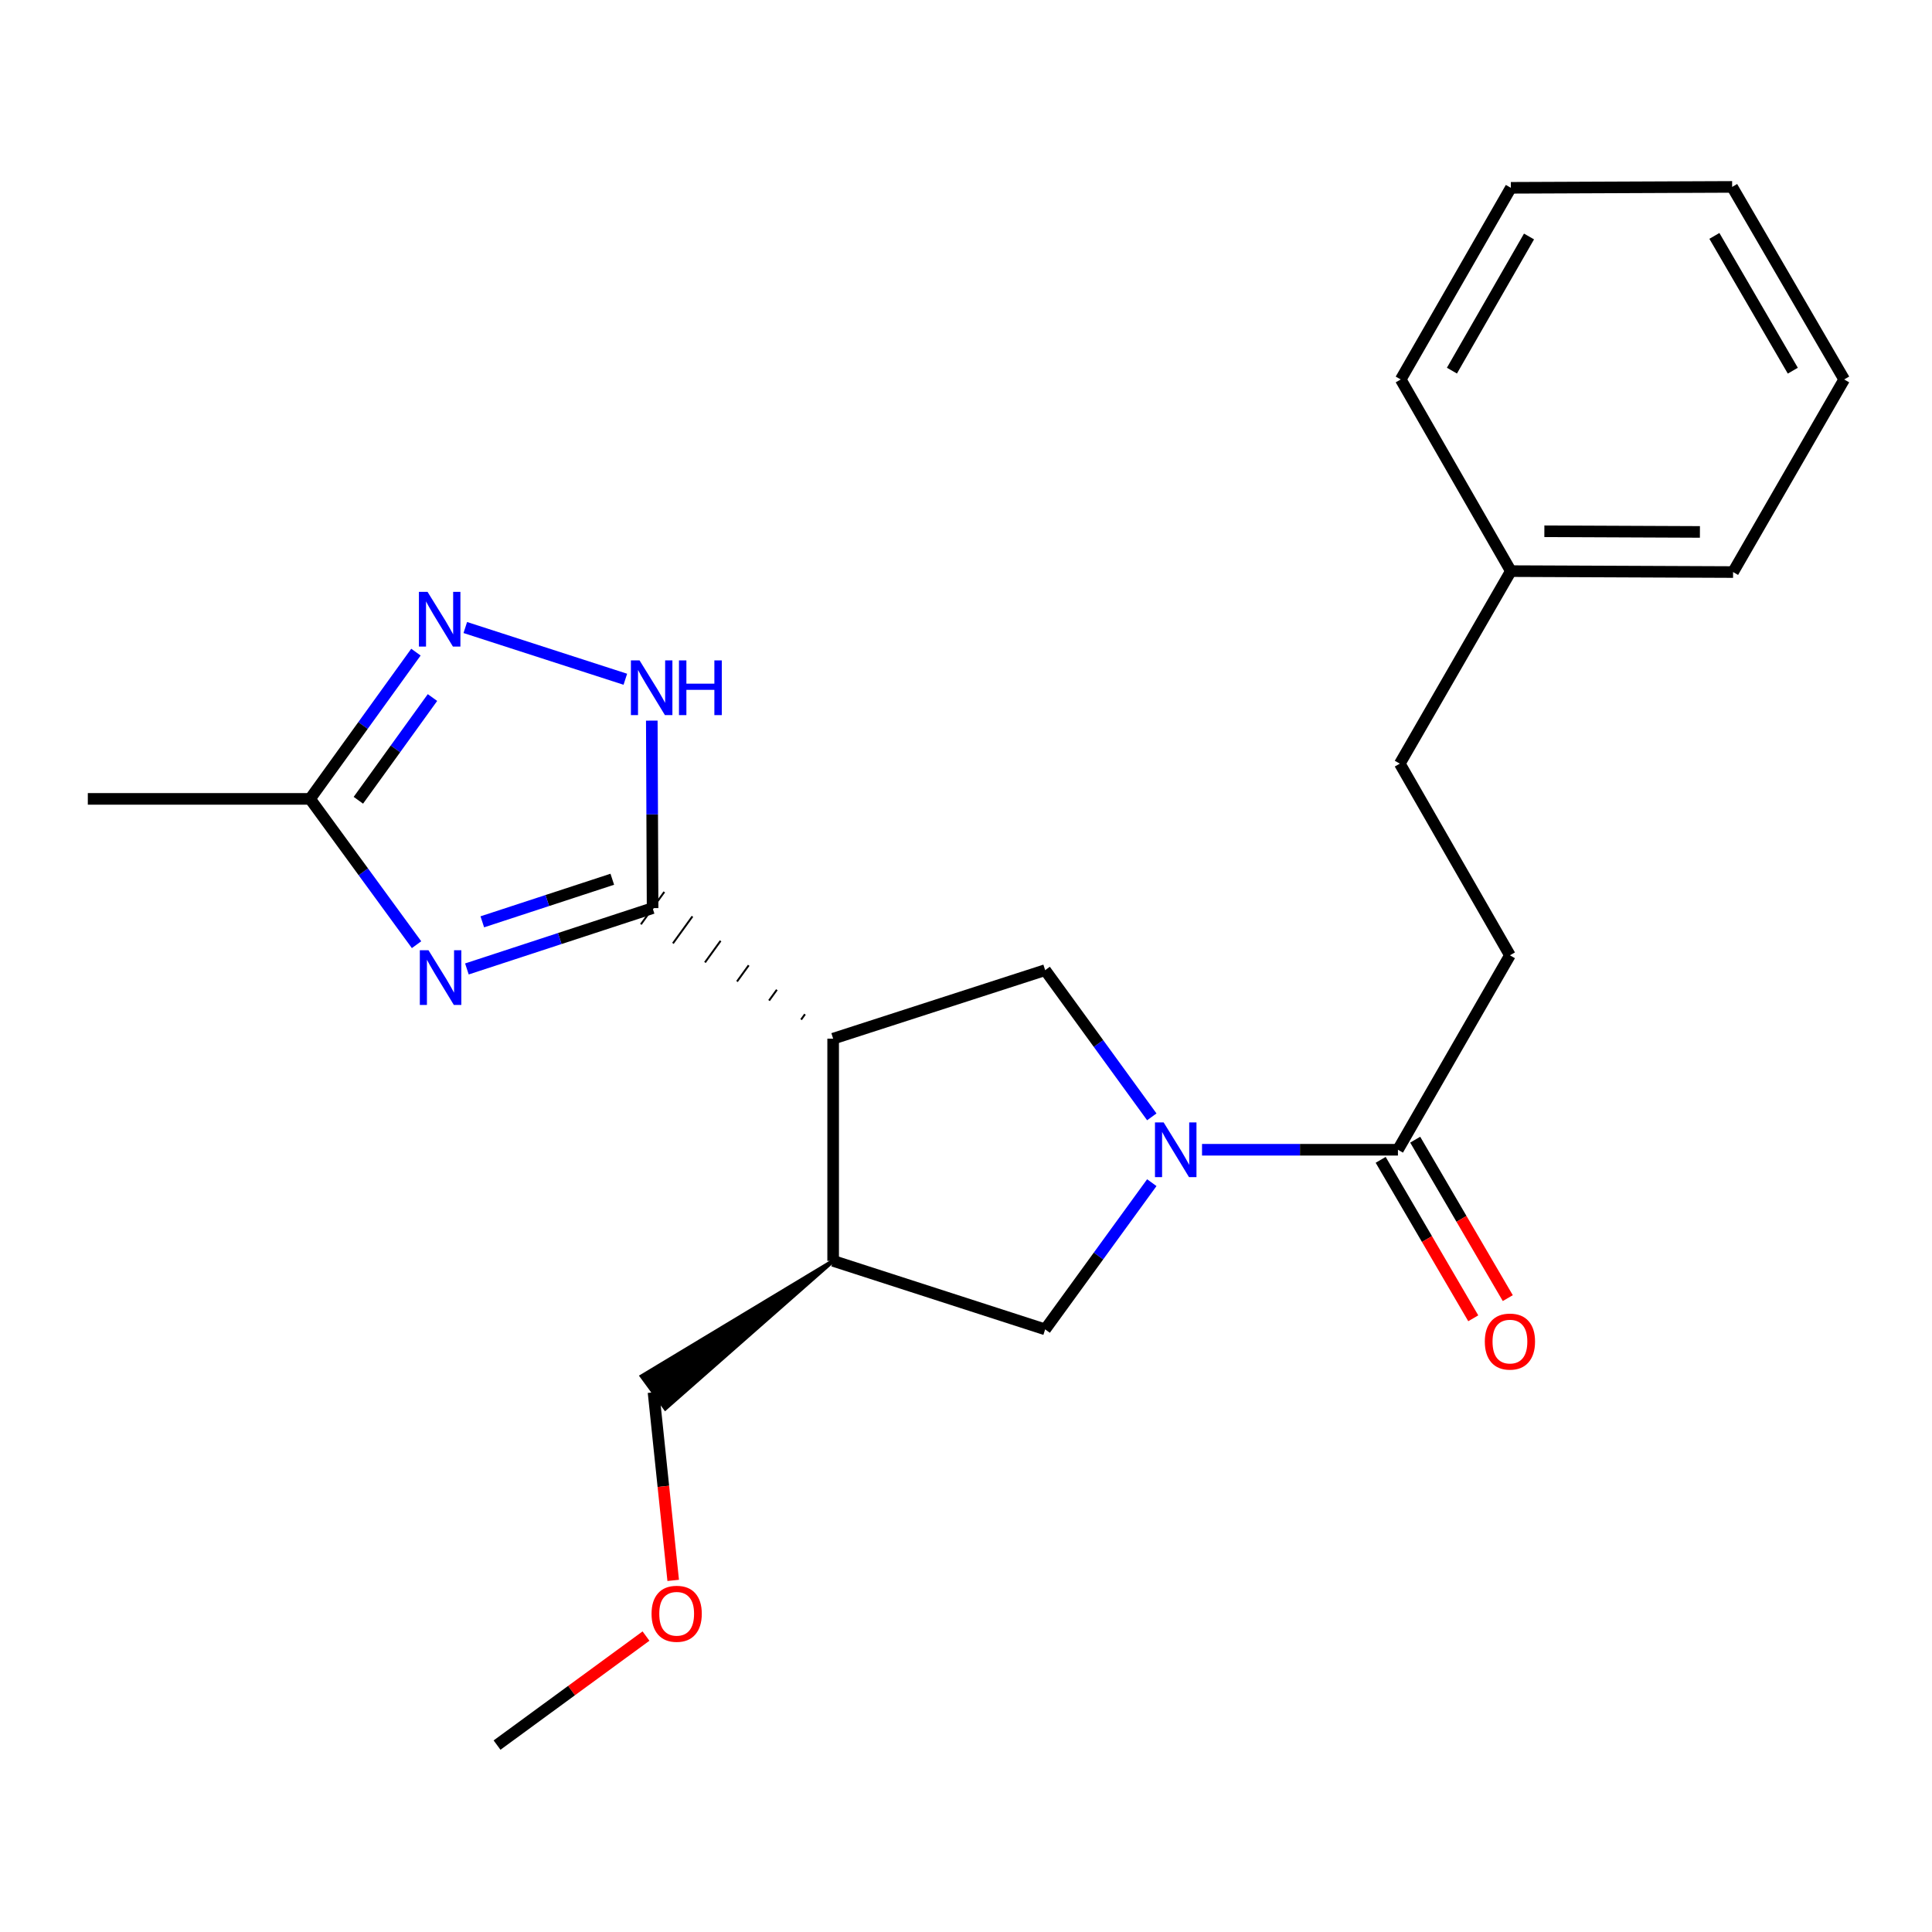 <?xml version='1.0' encoding='iso-8859-1'?>
<svg version='1.1' baseProfile='full'
              xmlns='http://www.w3.org/2000/svg'
                      xmlns:rdkit='http://www.rdkit.org/xml'
                      xmlns:xlink='http://www.w3.org/1999/xlink'
                  xml:space='preserve'
width='1000px' height='1000px' viewBox='0 0 1000 1000'>
<!-- END OF HEADER -->
<rect style='opacity:1.0;fill:#FFFFFF;stroke:none' width='1000' height='1000' x='0' y='0'> </rect>
<path class='bond-0' d='M 337.779,470.044 L 289.723,485.786' style='fill:none;fill-rule:evenodd;stroke:#000000;stroke-width:6px;stroke-linecap:butt;stroke-linejoin:miter;stroke-opacity:1' />
<path class='bond-0' d='M 289.723,485.786 L 241.668,501.527' style='fill:none;fill-rule:evenodd;stroke:#0000FF;stroke-width:6px;stroke-linecap:butt;stroke-linejoin:miter;stroke-opacity:1' />
<path class='bond-0' d='M 316.919,455.096 L 283.28,466.115' style='fill:none;fill-rule:evenodd;stroke:#000000;stroke-width:6px;stroke-linecap:butt;stroke-linejoin:miter;stroke-opacity:1' />
<path class='bond-0' d='M 283.28,466.115 L 249.641,477.135' style='fill:none;fill-rule:evenodd;stroke:#0000FF;stroke-width:6px;stroke-linecap:butt;stroke-linejoin:miter;stroke-opacity:1' />
<path class='bond-1' d='M 416.669,524.955 L 414.648,527.75' style='fill:none;fill-rule:evenodd;stroke:#000000;stroke-width:1.0px;stroke-linecap:butt;stroke-linejoin:miter;stroke-opacity:1' />
<path class='bond-1' d='M 402.104,512.295 L 398.061,517.887' style='fill:none;fill-rule:evenodd;stroke:#000000;stroke-width:1.0px;stroke-linecap:butt;stroke-linejoin:miter;stroke-opacity:1' />
<path class='bond-1' d='M 387.538,499.636 L 381.475,508.023' style='fill:none;fill-rule:evenodd;stroke:#000000;stroke-width:1.0px;stroke-linecap:butt;stroke-linejoin:miter;stroke-opacity:1' />
<path class='bond-1' d='M 372.973,486.976 L 364.888,498.159' style='fill:none;fill-rule:evenodd;stroke:#000000;stroke-width:1.0px;stroke-linecap:butt;stroke-linejoin:miter;stroke-opacity:1' />
<path class='bond-1' d='M 358.408,474.317 L 348.302,488.295' style='fill:none;fill-rule:evenodd;stroke:#000000;stroke-width:1.0px;stroke-linecap:butt;stroke-linejoin:miter;stroke-opacity:1' />
<path class='bond-1' d='M 343.843,461.657 L 331.715,478.431' style='fill:none;fill-rule:evenodd;stroke:#000000;stroke-width:1.0px;stroke-linecap:butt;stroke-linejoin:miter;stroke-opacity:1' />
<path class='bond-3' d='M 337.779,470.044 L 337.574,421.519' style='fill:none;fill-rule:evenodd;stroke:#000000;stroke-width:6px;stroke-linecap:butt;stroke-linejoin:miter;stroke-opacity:1' />
<path class='bond-3' d='M 337.574,421.519 L 337.368,372.994' style='fill:none;fill-rule:evenodd;stroke:#0000FF;stroke-width:6px;stroke-linecap:butt;stroke-linejoin:miter;stroke-opacity:1' />
<path class='bond-7' d='M 215.606,488.968 L 188.044,451.235' style='fill:none;fill-rule:evenodd;stroke:#0000FF;stroke-width:6px;stroke-linecap:butt;stroke-linejoin:miter;stroke-opacity:1' />
<path class='bond-7' d='M 188.044,451.235 L 160.482,413.502' style='fill:none;fill-rule:evenodd;stroke:#000000;stroke-width:6px;stroke-linecap:butt;stroke-linejoin:miter;stroke-opacity:1' />
<path class='bond-5' d='M 431.234,537.614 L 540.972,502.15' style='fill:none;fill-rule:evenodd;stroke:#000000;stroke-width:6px;stroke-linecap:butt;stroke-linejoin:miter;stroke-opacity:1' />
<path class='bond-6' d='M 431.234,537.614 L 431.234,652.631' style='fill:none;fill-rule:evenodd;stroke:#000000;stroke-width:6px;stroke-linecap:butt;stroke-linejoin:miter;stroke-opacity:1' />
<path class='bond-2' d='M 596.171,578.078 L 568.571,540.114' style='fill:none;fill-rule:evenodd;stroke:#0000FF;stroke-width:6px;stroke-linecap:butt;stroke-linejoin:miter;stroke-opacity:1' />
<path class='bond-2' d='M 568.571,540.114 L 540.972,502.15' style='fill:none;fill-rule:evenodd;stroke:#000000;stroke-width:6px;stroke-linecap:butt;stroke-linejoin:miter;stroke-opacity:1' />
<path class='bond-8' d='M 622.169,595.111 L 672.87,595.111' style='fill:none;fill-rule:evenodd;stroke:#0000FF;stroke-width:6px;stroke-linecap:butt;stroke-linejoin:miter;stroke-opacity:1' />
<path class='bond-8' d='M 672.87,595.111 L 723.57,595.111' style='fill:none;fill-rule:evenodd;stroke:#000000;stroke-width:6px;stroke-linecap:butt;stroke-linejoin:miter;stroke-opacity:1' />
<path class='bond-24' d='M 596.172,612.144 L 568.572,650.114' style='fill:none;fill-rule:evenodd;stroke:#0000FF;stroke-width:6px;stroke-linecap:butt;stroke-linejoin:miter;stroke-opacity:1' />
<path class='bond-24' d='M 568.572,650.114 L 540.972,688.083' style='fill:none;fill-rule:evenodd;stroke:#000000;stroke-width:6px;stroke-linecap:butt;stroke-linejoin:miter;stroke-opacity:1' />
<path class='bond-4' d='M 323.673,351.579 L 240.834,324.806' style='fill:none;fill-rule:evenodd;stroke:#0000FF;stroke-width:6px;stroke-linecap:butt;stroke-linejoin:miter;stroke-opacity:1' />
<path class='bond-23' d='M 215.285,337.545 L 187.884,375.524' style='fill:none;fill-rule:evenodd;stroke:#0000FF;stroke-width:6px;stroke-linecap:butt;stroke-linejoin:miter;stroke-opacity:1' />
<path class='bond-23' d='M 187.884,375.524 L 160.482,413.502' style='fill:none;fill-rule:evenodd;stroke:#000000;stroke-width:6px;stroke-linecap:butt;stroke-linejoin:miter;stroke-opacity:1' />
<path class='bond-23' d='M 223.85,361.049 L 204.67,387.634' style='fill:none;fill-rule:evenodd;stroke:#0000FF;stroke-width:6px;stroke-linecap:butt;stroke-linejoin:miter;stroke-opacity:1' />
<path class='bond-23' d='M 204.67,387.634 L 185.489,414.219' style='fill:none;fill-rule:evenodd;stroke:#000000;stroke-width:6px;stroke-linecap:butt;stroke-linejoin:miter;stroke-opacity:1' />
<path class='bond-9' d='M 431.234,652.631 L 540.972,688.083' style='fill:none;fill-rule:evenodd;stroke:#000000;stroke-width:6px;stroke-linecap:butt;stroke-linejoin:miter;stroke-opacity:1' />
<path class='bond-13' d='M 431.234,652.631 L 332.15,712.32 L 344.374,729.024 Z' style='fill:#000000;fill-rule:evenodd;fill-opacity:1;stroke:#000000;stroke-width:2px;stroke-linecap:butt;stroke-linejoin:miter;stroke-opacity:1;' />
<path class='bond-15' d='M 160.482,413.502 L 45.455,413.502' style='fill:none;fill-rule:evenodd;stroke:#000000;stroke-width:6px;stroke-linecap:butt;stroke-linejoin:miter;stroke-opacity:1' />
<path class='bond-10' d='M 714.634,600.332 L 738.595,641.338' style='fill:none;fill-rule:evenodd;stroke:#000000;stroke-width:6px;stroke-linecap:butt;stroke-linejoin:miter;stroke-opacity:1' />
<path class='bond-10' d='M 738.595,641.338 L 762.556,682.345' style='fill:none;fill-rule:evenodd;stroke:#FF0000;stroke-width:6px;stroke-linecap:butt;stroke-linejoin:miter;stroke-opacity:1' />
<path class='bond-10' d='M 732.506,589.89 L 756.467,630.896' style='fill:none;fill-rule:evenodd;stroke:#000000;stroke-width:6px;stroke-linecap:butt;stroke-linejoin:miter;stroke-opacity:1' />
<path class='bond-10' d='M 756.467,630.896 L 780.428,671.902' style='fill:none;fill-rule:evenodd;stroke:#FF0000;stroke-width:6px;stroke-linecap:butt;stroke-linejoin:miter;stroke-opacity:1' />
<path class='bond-11' d='M 723.57,595.111 L 781.538,494.469' style='fill:none;fill-rule:evenodd;stroke:#000000;stroke-width:6px;stroke-linecap:butt;stroke-linejoin:miter;stroke-opacity:1' />
<path class='bond-12' d='M 781.538,494.469 L 724.536,395.264' style='fill:none;fill-rule:evenodd;stroke:#000000;stroke-width:6px;stroke-linecap:butt;stroke-linejoin:miter;stroke-opacity:1' />
<path class='bond-14' d='M 724.536,395.264 L 782.021,295.611' style='fill:none;fill-rule:evenodd;stroke:#000000;stroke-width:6px;stroke-linecap:butt;stroke-linejoin:miter;stroke-opacity:1' />
<path class='bond-16' d='M 338.262,720.672 L 343.353,769.339' style='fill:none;fill-rule:evenodd;stroke:#000000;stroke-width:6px;stroke-linecap:butt;stroke-linejoin:miter;stroke-opacity:1' />
<path class='bond-16' d='M 343.353,769.339 L 348.445,818.006' style='fill:none;fill-rule:evenodd;stroke:#FF0000;stroke-width:6px;stroke-linecap:butt;stroke-linejoin:miter;stroke-opacity:1' />
<path class='bond-17' d='M 782.021,295.611 L 897.037,296.094' style='fill:none;fill-rule:evenodd;stroke:#000000;stroke-width:6px;stroke-linecap:butt;stroke-linejoin:miter;stroke-opacity:1' />
<path class='bond-17' d='M 799.36,274.985 L 879.872,275.323' style='fill:none;fill-rule:evenodd;stroke:#000000;stroke-width:6px;stroke-linecap:butt;stroke-linejoin:miter;stroke-opacity:1' />
<path class='bond-18' d='M 782.021,295.611 L 725.019,196.406' style='fill:none;fill-rule:evenodd;stroke:#000000;stroke-width:6px;stroke-linecap:butt;stroke-linejoin:miter;stroke-opacity:1' />
<path class='bond-19' d='M 334.364,846.829 L 295.818,875.044' style='fill:none;fill-rule:evenodd;stroke:#FF0000;stroke-width:6px;stroke-linecap:butt;stroke-linejoin:miter;stroke-opacity:1' />
<path class='bond-19' d='M 295.818,875.044 L 257.272,903.258' style='fill:none;fill-rule:evenodd;stroke:#000000;stroke-width:6px;stroke-linecap:butt;stroke-linejoin:miter;stroke-opacity:1' />
<path class='bond-20' d='M 897.037,296.094 L 954.545,196.406' style='fill:none;fill-rule:evenodd;stroke:#000000;stroke-width:6px;stroke-linecap:butt;stroke-linejoin:miter;stroke-opacity:1' />
<path class='bond-21' d='M 725.019,196.406 L 782.021,97.213' style='fill:none;fill-rule:evenodd;stroke:#000000;stroke-width:6px;stroke-linecap:butt;stroke-linejoin:miter;stroke-opacity:1' />
<path class='bond-21' d='M 751.516,191.84 L 791.417,122.405' style='fill:none;fill-rule:evenodd;stroke:#000000;stroke-width:6px;stroke-linecap:butt;stroke-linejoin:miter;stroke-opacity:1' />
<path class='bond-25' d='M 954.545,196.406 L 896.554,96.742' style='fill:none;fill-rule:evenodd;stroke:#000000;stroke-width:6px;stroke-linecap:butt;stroke-linejoin:miter;stroke-opacity:1' />
<path class='bond-25' d='M 927.956,191.866 L 887.362,122.101' style='fill:none;fill-rule:evenodd;stroke:#000000;stroke-width:6px;stroke-linecap:butt;stroke-linejoin:miter;stroke-opacity:1' />
<path class='bond-22' d='M 782.021,97.213 L 896.554,96.742' style='fill:none;fill-rule:evenodd;stroke:#000000;stroke-width:6px;stroke-linecap:butt;stroke-linejoin:miter;stroke-opacity:1' />
<path  class='atom-1' d='M 221.781 491.831
L 231.061 506.831
Q 231.981 508.311, 233.461 510.991
Q 234.941 513.671, 235.021 513.831
L 235.021 491.831
L 238.781 491.831
L 238.781 520.151
L 234.901 520.151
L 224.941 503.751
Q 223.781 501.831, 222.541 499.631
Q 221.341 497.431, 220.981 496.751
L 220.981 520.151
L 217.301 520.151
L 217.301 491.831
L 221.781 491.831
' fill='#0000FF'/>
<path  class='atom-3' d='M 602.294 580.951
L 611.574 595.951
Q 612.494 597.431, 613.974 600.111
Q 615.454 602.791, 615.534 602.951
L 615.534 580.951
L 619.294 580.951
L 619.294 609.271
L 615.414 609.271
L 605.454 592.871
Q 604.294 590.951, 603.054 588.751
Q 601.854 586.551, 601.494 585.871
L 601.494 609.271
L 597.814 609.271
L 597.814 580.951
L 602.294 580.951
' fill='#0000FF'/>
<path  class='atom-4' d='M 331.036 341.822
L 340.316 356.822
Q 341.236 358.302, 342.716 360.982
Q 344.196 363.662, 344.276 363.822
L 344.276 341.822
L 348.036 341.822
L 348.036 370.142
L 344.156 370.142
L 334.196 353.742
Q 333.036 351.822, 331.796 349.622
Q 330.596 347.422, 330.236 346.742
L 330.236 370.142
L 326.556 370.142
L 326.556 341.822
L 331.036 341.822
' fill='#0000FF'/>
<path  class='atom-4' d='M 351.436 341.822
L 355.276 341.822
L 355.276 353.862
L 369.756 353.862
L 369.756 341.822
L 373.596 341.822
L 373.596 370.142
L 369.756 370.142
L 369.756 357.062
L 355.276 357.062
L 355.276 370.142
L 351.436 370.142
L 351.436 341.822
' fill='#0000FF'/>
<path  class='atom-5' d='M 221.309 306.358
L 230.589 321.358
Q 231.509 322.838, 232.989 325.518
Q 234.469 328.198, 234.549 328.358
L 234.549 306.358
L 238.309 306.358
L 238.309 334.678
L 234.429 334.678
L 224.469 318.278
Q 223.309 316.358, 222.069 314.158
Q 220.869 311.958, 220.509 311.278
L 220.509 334.678
L 216.829 334.678
L 216.829 306.358
L 221.309 306.358
' fill='#0000FF'/>
<path  class='atom-11' d='M 768.538 694.396
Q 768.538 687.596, 771.898 683.796
Q 775.258 679.996, 781.538 679.996
Q 787.818 679.996, 791.178 683.796
Q 794.538 687.596, 794.538 694.396
Q 794.538 701.276, 791.138 705.196
Q 787.738 709.076, 781.538 709.076
Q 775.298 709.076, 771.898 705.196
Q 768.538 701.316, 768.538 694.396
M 781.538 705.876
Q 785.858 705.876, 788.178 702.996
Q 790.538 700.076, 790.538 694.396
Q 790.538 688.836, 788.178 686.036
Q 785.858 683.196, 781.538 683.196
Q 777.218 683.196, 774.858 685.996
Q 772.538 688.796, 772.538 694.396
Q 772.538 700.116, 774.858 702.996
Q 777.218 705.876, 781.538 705.876
' fill='#FF0000'/>
<path  class='atom-17' d='M 337.244 835.285
Q 337.244 828.485, 340.604 824.685
Q 343.964 820.885, 350.244 820.885
Q 356.524 820.885, 359.884 824.685
Q 363.244 828.485, 363.244 835.285
Q 363.244 842.165, 359.844 846.085
Q 356.444 849.965, 350.244 849.965
Q 344.004 849.965, 340.604 846.085
Q 337.244 842.205, 337.244 835.285
M 350.244 846.765
Q 354.564 846.765, 356.884 843.885
Q 359.244 840.965, 359.244 835.285
Q 359.244 829.725, 356.884 826.925
Q 354.564 824.085, 350.244 824.085
Q 345.924 824.085, 343.564 826.885
Q 341.244 829.685, 341.244 835.285
Q 341.244 841.005, 343.564 843.885
Q 345.924 846.765, 350.244 846.765
' fill='#FF0000'/>
</svg>
